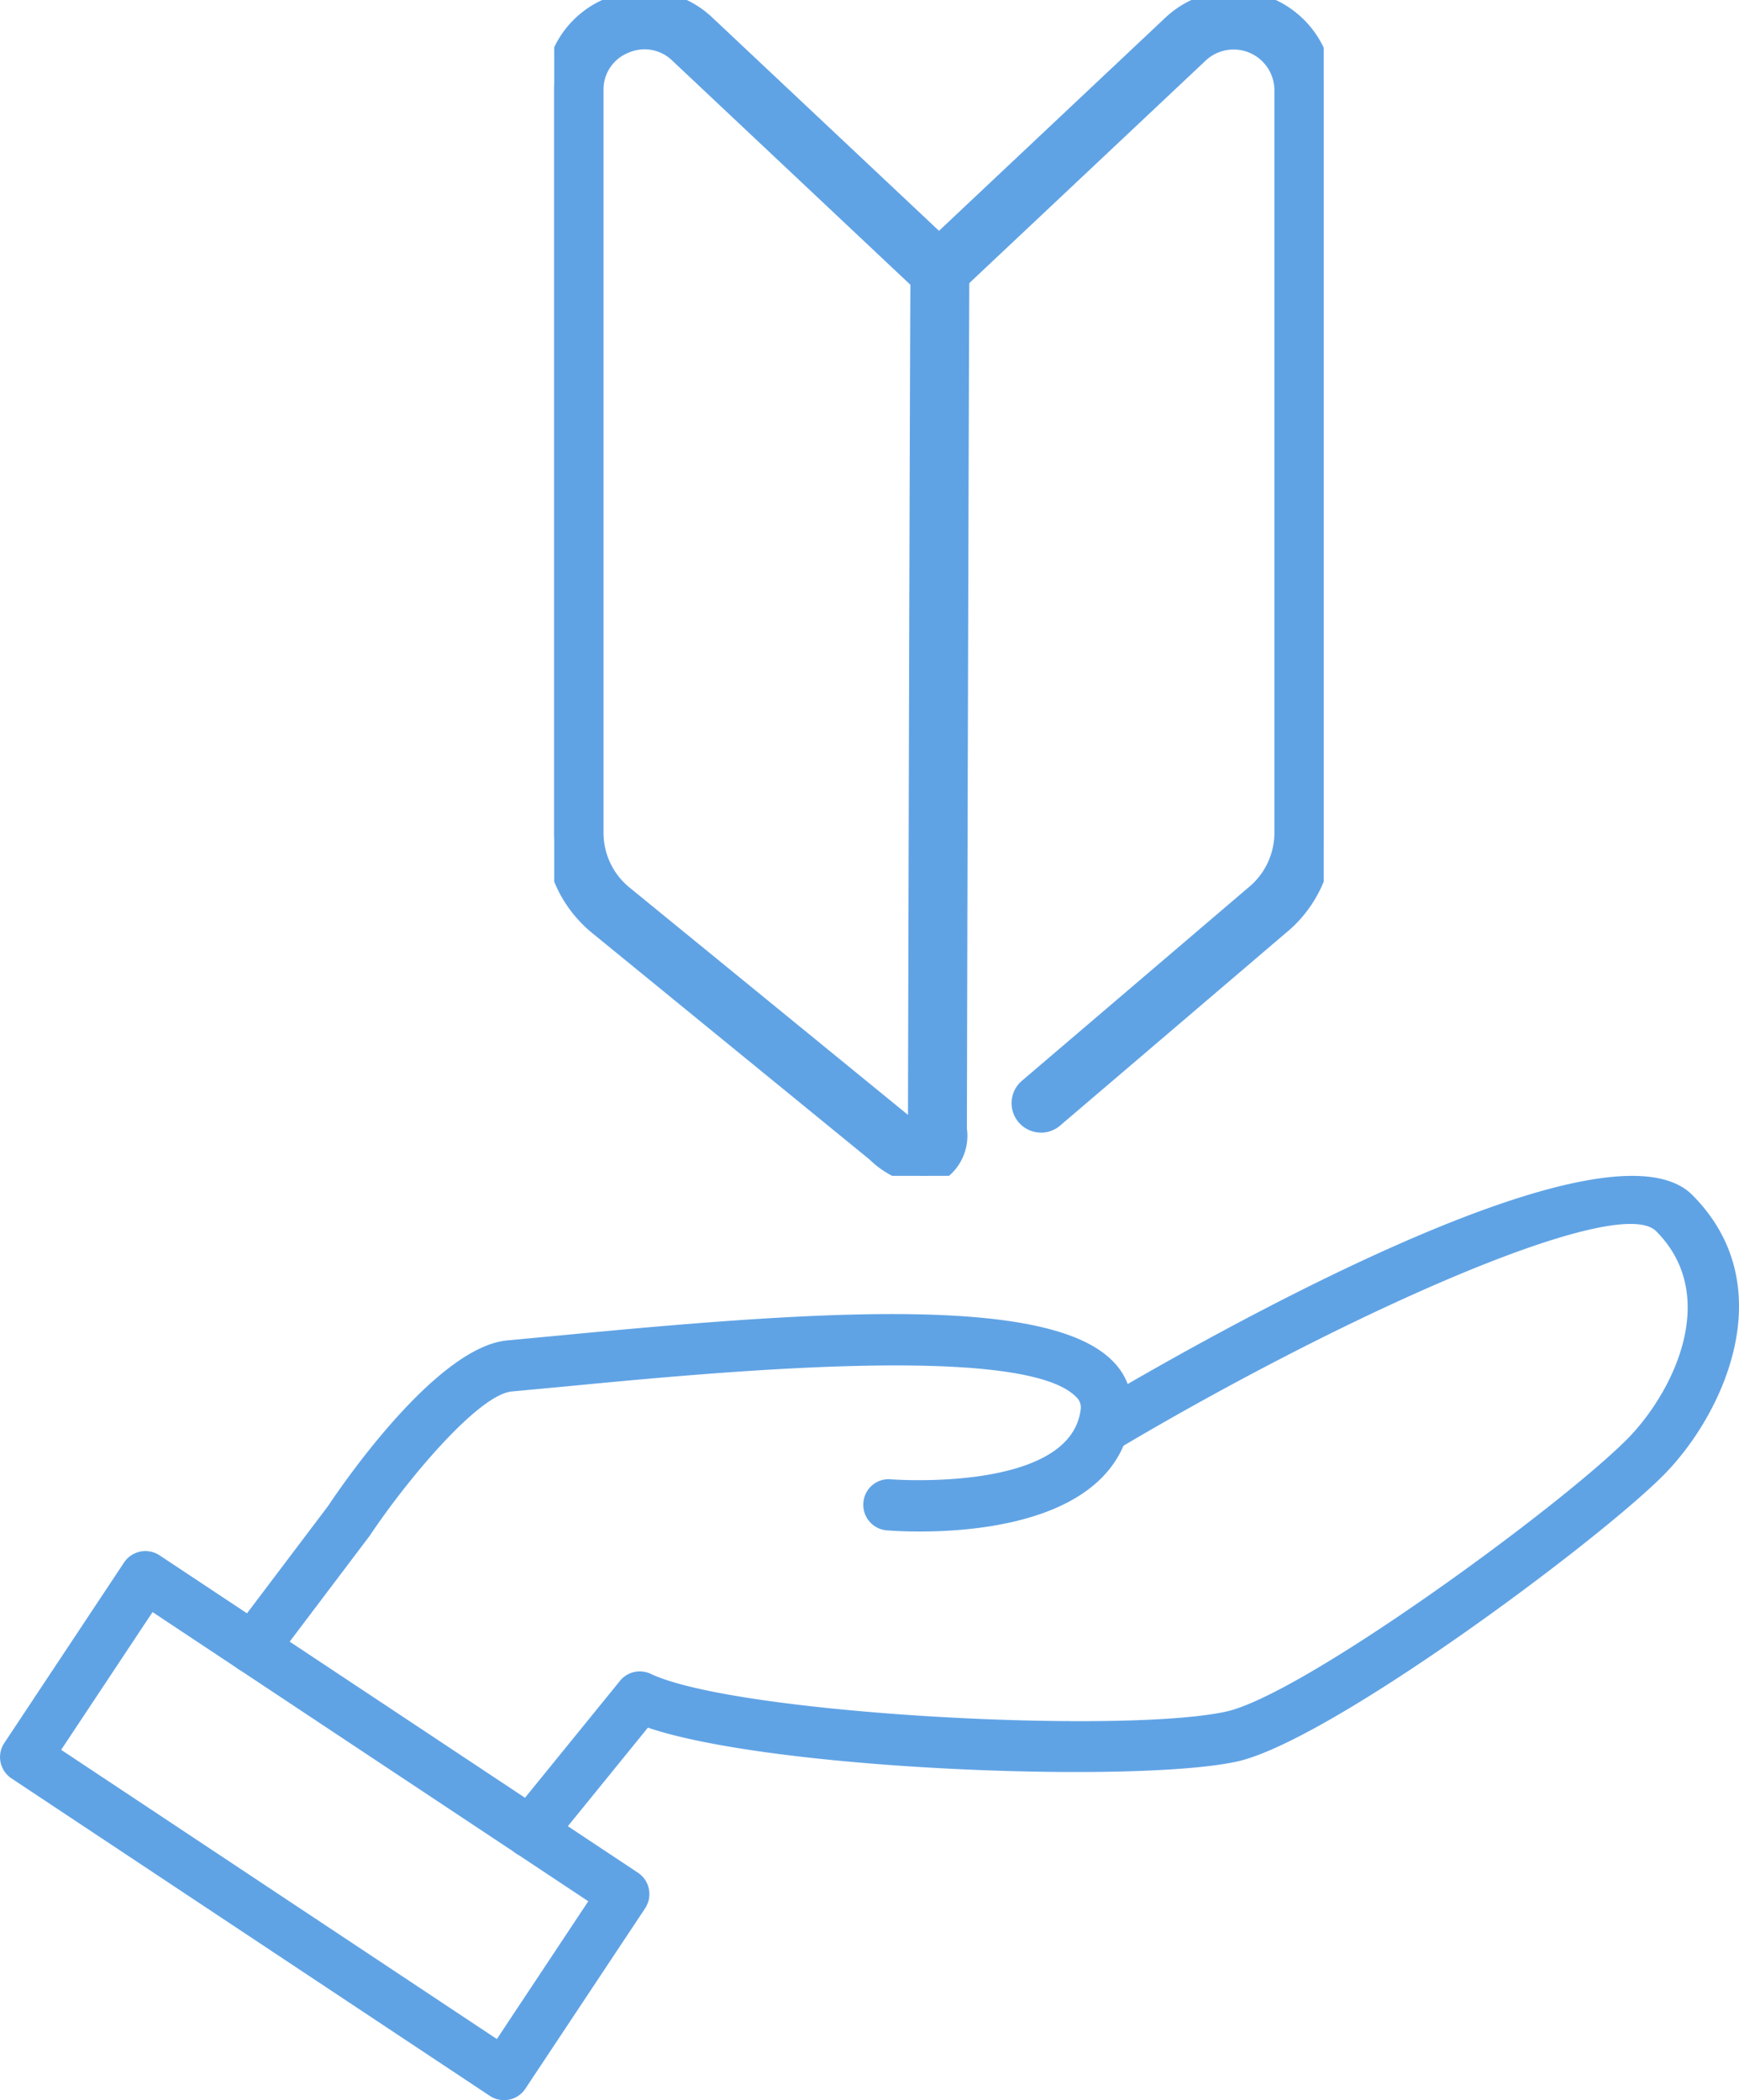 <svg xmlns="http://www.w3.org/2000/svg" xmlns:xlink="http://www.w3.org/1999/xlink" width="90.997" height="109.859" viewBox="0 0 90.997 109.859"><defs><style>.a,.c{fill:#60a3e5;}.a{stroke:#60a3e5;}.b{clip-path:url(#a);}</style><clipPath id="a"><rect class="a" width="40.266" height="61.51"/></clipPath></defs><g transform="translate(-634 -841)"><g transform="translate(663 841)"><g class="b"><path class="a" d="M58.337,58.747a1.04,1.04,0,0,1-.675-1.831L69.481,46.834a4.209,4.209,0,0,0,1.569-3.28V4.726a2.635,2.635,0,0,0-4.441-1.919L53.659,14.995a1.04,1.04,0,1,1-1.425-1.514L65.183,1.292A4.715,4.715,0,0,1,73.13,4.726V43.554a6.268,6.268,0,0,1-2.317,4.878L59.012,58.5a1.037,1.037,0,0,1-.675.249" transform="translate(-32.864 0)"/><path class="a" d="M19.308,61.51a4.416,4.416,0,0,1-2.474-1.229L2.317,48.431A6.266,6.266,0,0,1,0,43.554V4.725A4.652,4.652,0,0,1,2.845.4a4.651,4.651,0,0,1,5.1.895L20.9,13.48a1.039,1.039,0,0,1,.326.812c-.022,1.1-.13,41.667-.13,44.784a2.265,2.265,0,0,1-1.067,2.274,1.655,1.655,0,0,1-.718.16M4.741,2.079a2.693,2.693,0,0,0-1.071.227A2.568,2.568,0,0,0,2.08,4.725V43.554a4.194,4.194,0,0,0,1.551,3.265l14.517,11.85a6.933,6.933,0,0,0,.858.619c0-.061.006-.131.006-.212,0-1.106.027-12.071.058-23.29.015-5.46.031-10.849.044-14.872.007-2.012.013-3.682.018-4.85l.007-1.356c0-.009,0-.018,0-.027L6.521,2.807a2.581,2.581,0,0,0-1.781-.727" transform="translate(0 0)"/></g></g><g transform="translate(889 -377.004)"><path class="c" d="M4.889,39.327A1.338,1.338,0,0,1,3.824,37.18l5.007-6.625c.888-1.336,5.728-8.323,9.375-8.655l2.881-.271C34.347,20.359,46.526,19.505,49.9,23a3.391,3.391,0,0,1,.958,2.887c-.9,6.92-12.319,5.986-12.805,5.949a1.338,1.338,0,0,1-1.216-1.45,1.322,1.322,0,0,1,1.454-1.219c.09.01,9.348.69,9.911-3.627a.732.732,0,0,0-.228-.677C45.22,22.011,29.1,23.558,21.345,24.3l-2.9.271c-1.745.157-5.466,4.589-7.432,7.536L5.957,38.795a1.334,1.334,0,0,1-1.068.533" transform="translate(-246.658 1266.221)"/><path class="c" d="M9.223,54.028a1.34,1.34,0,0,1-1.042-2.184l5.741-7.064a1.333,1.333,0,0,1,1.611-.365c4.475,2.11,24.6,3.165,30.092,1.976,4.019-.878,17.384-10.641,20.964-14.219C69,29.761,71.55,24.667,68.137,21.254c-2.016-2-16.245,4.314-28.283,11.472a1.34,1.34,0,0,1-1.37-2.3C44.755,26.7,65.575,14.89,70.03,19.361c4.793,4.793,1.6,11.562-1.544,14.7-3.514,3.514-17.467,13.894-22.291,14.942-5.242,1.146-24.227.456-30.812-1.775l-5.118,6.3a1.346,1.346,0,0,1-1.042.492" transform="translate(-236.48 1261.15)"/><path class="c" d="M26.374,52.95a1.336,1.336,0,0,1-.74-.221L.6,36.119a1.355,1.355,0,0,1-.573-.854,1.331,1.331,0,0,1,.2-1l6.264-9.439a1.344,1.344,0,0,1,1.859-.375L33.381,41.052a1.335,1.335,0,0,1,.573.851,1.355,1.355,0,0,1-.194,1.008L27.492,52.35a1.331,1.331,0,0,1-1.119.6M3.2,34.625,26,49.754l4.783-7.208L7.982,27.42Z" transform="translate(-255 1274.913)"/></g></g></svg>